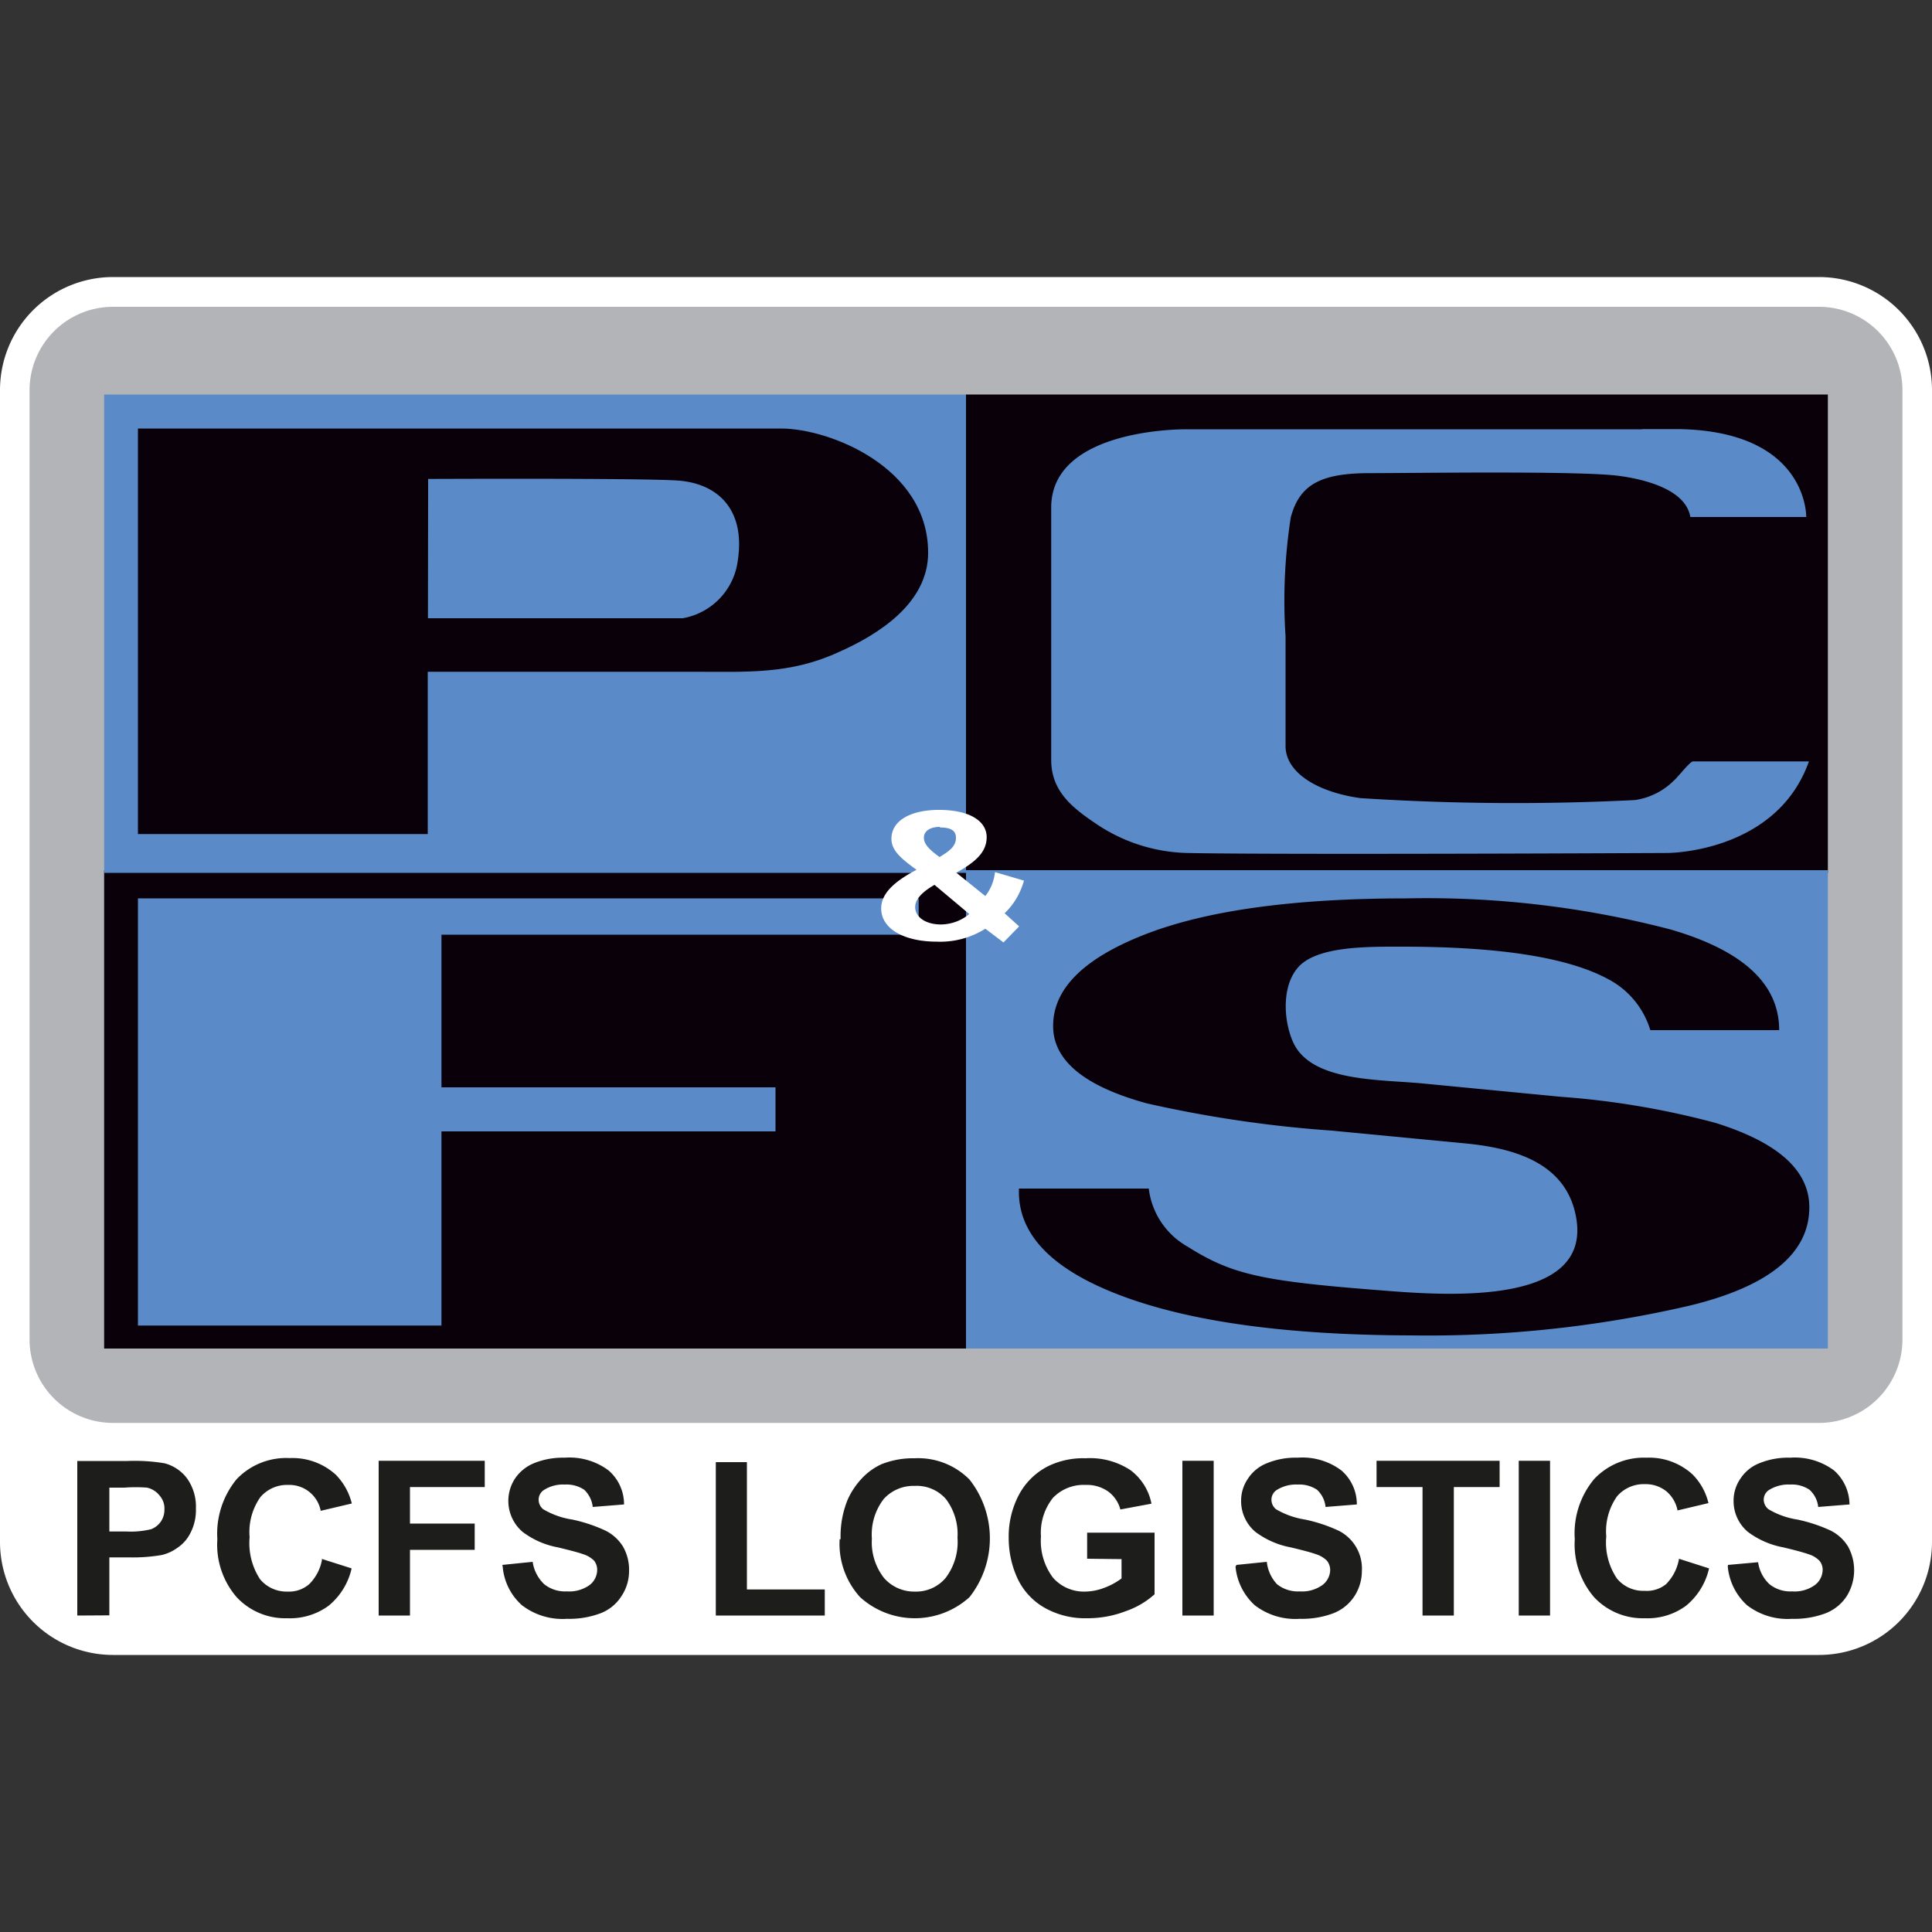 <svg id="b6bc8e3f-0051-43e7-af85-b5683f978796" data-name="Layer 1" xmlns="http://www.w3.org/2000/svg" viewBox="0 0 100 100"><rect x="0" y="0" width="100" height="100" fill="#333333" stroke="none"/><path d="M0,79.81V20.19a5.85,5.85,0,0,1,5.84-5.85H94.16A5.85,5.85,0,0,1,100,20.19V79.81a5.85,5.85,0,0,1-5.84,5.85H5.84A5.85,5.85,0,0,1,0,79.81" fill="#fff"/><path d="M4,83.62v-8h2.6a9.42,9.42,0,0,1,1.92.12,2.12,2.12,0,0,1,1.16.78,2.51,2.51,0,0,1,.46,1.56,2.56,2.56,0,0,1-.27,1.24,2,2,0,0,1-.68.79,2.29,2.29,0,0,1-.83.38,8.91,8.91,0,0,1-1.68.12H5.66v3ZM5.66,77v2.27h.89a4.44,4.44,0,0,0,1.28-.12,1.1,1.1,0,0,0,.5-.4,1.08,1.08,0,0,0,.18-.62,1,1,0,0,0-.25-.72A1.14,1.14,0,0,0,7.61,77a7.59,7.59,0,0,0-1.17,0Z" fill="#1d1d1b"/><path d="M16.63,80.68l1.57.5A3.49,3.49,0,0,1,17,83.12a3.39,3.39,0,0,1-2.13.64,3.44,3.44,0,0,1-2.62-1.09,4.15,4.15,0,0,1-1-3,4.44,4.44,0,0,1,1-3.11A3.55,3.55,0,0,1,15,75.47a3.33,3.33,0,0,1,2.39.87,3.24,3.24,0,0,1,.82,1.48l-1.61.38a1.65,1.65,0,0,0-1.68-1.34,1.81,1.81,0,0,0-1.45.64,3.15,3.15,0,0,0-.55,2.07,3.4,3.4,0,0,0,.54,2.17,1.78,1.78,0,0,0,1.42.64A1.59,1.59,0,0,0,16,82a2.36,2.36,0,0,0,.67-1.29" fill="#1d1d1b"/><polygon points="19.6 83.62 19.6 75.61 25.09 75.61 25.09 76.97 21.22 76.97 21.22 78.86 24.57 78.86 24.57 80.22 21.22 80.22 21.22 83.62 19.6 83.62" fill="#1d1d1b"/><path d="M26,81l1.57-.16A2,2,0,0,0,28.17,82a1.73,1.73,0,0,0,1.17.37,1.82,1.82,0,0,0,1.18-.33,1,1,0,0,0,.39-.77.76.76,0,0,0-.16-.49,1.41,1.41,0,0,0-.58-.34c-.19-.07-.63-.19-1.3-.35a4.32,4.32,0,0,1-1.82-.8,2.11,2.11,0,0,1-.4-2.75,2.18,2.18,0,0,1,1-.81,4,4,0,0,1,1.58-.28,3.38,3.38,0,0,1,2.27.66,2.31,2.31,0,0,1,.8,1.76L30.68,78a1.45,1.45,0,0,0-.44-.89,1.65,1.65,0,0,0-1-.27,1.84,1.84,0,0,0-1.1.29.6.6,0,0,0-.26.5.63.63,0,0,0,.24.49,4.16,4.16,0,0,0,1.49.53,7.89,7.89,0,0,1,1.74.58,2.25,2.25,0,0,1,.89.81,2.41,2.41,0,0,1,.32,1.28,2.32,2.32,0,0,1-.39,1.29,2.22,2.22,0,0,1-1.08.89,4.58,4.58,0,0,1-1.74.29,3.45,3.45,0,0,1-2.33-.7,3,3,0,0,1-1-2" fill="#1d1d1b"/><polygon points="37.05 83.62 37.05 75.68 38.66 75.68 38.66 82.27 42.69 82.27 42.69 83.62 37.05 83.62" fill="#1d1d1b"/><path d="M43.51,79.67a5,5,0,0,1,.37-2.06,4,4,0,0,1,.74-1.1,3.25,3.25,0,0,1,1-.72,4.4,4.4,0,0,1,1.72-.31,3.74,3.74,0,0,1,2.84,1.1,4.92,4.92,0,0,1,0,6.09,4.22,4.22,0,0,1-5.66,0,4.1,4.1,0,0,1-1.06-3m1.67-.06a3,3,0,0,0,.63,2.07,2.07,2.07,0,0,0,1.59.7,2,2,0,0,0,1.59-.7,3.07,3.07,0,0,0,.62-2.09,3,3,0,0,0-.6-2,2,2,0,0,0-1.61-.68,2.07,2.07,0,0,0-1.61.68,3,3,0,0,0-.61,2.07" fill="#1d1d1b"/><path d="M56.27,80.68V79.33h3.49v3.19a4.35,4.35,0,0,1-1.48.87,5.53,5.53,0,0,1-2,.37,4.28,4.28,0,0,1-2.19-.53,3.41,3.41,0,0,1-1.41-1.5,5,5,0,0,1-.47-2.14,4.61,4.61,0,0,1,.53-2.22,3.5,3.5,0,0,1,1.53-1.49,4.13,4.13,0,0,1,1.92-.4,3.8,3.8,0,0,1,2.33.62,2.85,2.85,0,0,1,1.08,1.73l-1.61.3a1.69,1.69,0,0,0-.63-.93,1.91,1.91,0,0,0-1.17-.34,2.19,2.19,0,0,0-1.69.67,2.89,2.89,0,0,0-.62,2,3.16,3.16,0,0,0,.63,2.14,2.13,2.13,0,0,0,1.66.71,2.85,2.85,0,0,0,1-.2,3.51,3.51,0,0,0,.88-.48v-1Z" fill="#1d1d1b"/><rect x="61.2" y="75.61" width="1.62" height="8.01" fill="#1d1d1b"/><path d="M64,81l1.57-.16A2,2,0,0,0,66.1,82a1.73,1.73,0,0,0,1.17.37,1.81,1.81,0,0,0,1.18-.33,1,1,0,0,0,.4-.77.77.77,0,0,0-.17-.49,1.41,1.41,0,0,0-.58-.34c-.19-.07-.62-.19-1.3-.35a4.38,4.38,0,0,1-1.82-.8,2.08,2.08,0,0,1-.74-1.61,2,2,0,0,1,.35-1.14,2.08,2.08,0,0,1,1-.81,3.9,3.9,0,0,1,1.57-.28,3.36,3.36,0,0,1,2.27.66,2.31,2.31,0,0,1,.8,1.76L68.61,78a1.4,1.4,0,0,0-.44-.89,1.65,1.65,0,0,0-1-.27,1.87,1.87,0,0,0-1.1.29.6.6,0,0,0-.26.5.63.63,0,0,0,.24.49,4.24,4.24,0,0,0,1.49.53,8,8,0,0,1,1.75.58,2.19,2.19,0,0,1,1.2,2.09,2.4,2.4,0,0,1-.38,1.29,2.29,2.29,0,0,1-1.09.89,4.62,4.62,0,0,1-1.74.29,3.45,3.45,0,0,1-2.33-.7,3.09,3.09,0,0,1-1-2" fill="#1d1d1b"/><polygon points="73.63 83.62 73.63 76.97 71.25 76.97 71.25 75.61 77.62 75.61 77.62 76.97 75.25 76.97 75.25 83.62 73.63 83.62" fill="#1d1d1b"/><rect x="78.61" y="75.61" width="1.62" height="8.01" fill="#1d1d1b"/><path d="M86.9,80.68l1.56.5a3.49,3.49,0,0,1-1.2,1.94,3.36,3.36,0,0,1-2.12.64,3.45,3.45,0,0,1-2.63-1.09,4.19,4.19,0,0,1-1-3,4.39,4.39,0,0,1,1-3.11,3.53,3.53,0,0,1,2.71-1.11,3.33,3.33,0,0,1,2.39.87,3.15,3.15,0,0,1,.82,1.48l-1.6.38a1.73,1.73,0,0,0-.59-1,1.71,1.71,0,0,0-1.1-.36,1.81,1.81,0,0,0-1.45.64,3.15,3.15,0,0,0-.55,2.07,3.33,3.33,0,0,0,.55,2.17,1.75,1.75,0,0,0,1.42.64A1.59,1.59,0,0,0,86.23,82a2.43,2.43,0,0,0,.67-1.29" fill="#1d1d1b"/><path d="M89.44,81,91,80.86A1.91,1.91,0,0,0,91.59,82a1.73,1.73,0,0,0,1.17.37,1.79,1.79,0,0,0,1.18-.33,1,1,0,0,0,.4-.77.72.72,0,0,0-.17-.49,1.34,1.34,0,0,0-.58-.34c-.19-.07-.62-.19-1.29-.35a4.37,4.37,0,0,1-1.83-.8,2.08,2.08,0,0,1-.74-1.61,2,2,0,0,1,.35-1.14,2.08,2.08,0,0,1,1-.81,3.92,3.92,0,0,1,1.58-.28,3.4,3.4,0,0,1,2.27.66,2.38,2.38,0,0,1,.8,1.76L94.11,78a1.4,1.4,0,0,0-.45-.89,1.63,1.63,0,0,0-1-.27,1.9,1.9,0,0,0-1.11.29.6.6,0,0,0-.26.5.64.64,0,0,0,.25.49,4.16,4.16,0,0,0,1.48.53,8,8,0,0,1,1.75.58,2.23,2.23,0,0,1,.88.81,2.54,2.54,0,0,1-.06,2.57,2.29,2.29,0,0,1-1.09.89,4.58,4.58,0,0,1-1.74.29,3.45,3.45,0,0,1-2.33-.7,3.09,3.09,0,0,1-1-2" fill="#1d1d1b"/><path d="M94.16,73.65H5.84a4.32,4.32,0,0,1-4.31-4.31V20.19a4.32,4.32,0,0,1,4.31-4.31H94.16a4.32,4.32,0,0,1,4.31,4.31V69.34a4.32,4.32,0,0,1-4.31,4.31" fill="#b2b4b7"/><rect x="5.39" y="45.04" width="44.61" height="24.76" fill="#090009"/><rect x="50" y="20.42" width="44.61" height="24.76" fill="#090009"/><polygon points="22.85 68.61 7.14 68.61 7.14 46.5 47.55 46.5 47.55 48.38 22.85 48.38 22.85 56.28 40.14 56.28 40.14 58.56 22.85 58.56 22.85 68.61" fill="#5a8bc8"/><rect x="5.39" y="20.42" width="44.61" height="24.76" fill="#5a8bc8"/><rect x="50" y="45.04" width="44.61" height="24.76" fill="#5a8bc8"/><path d="M7.14,43.17h15v-8.4H36c2.66,0,4.87.14,7.37-1,2.12-.93,4.67-2.56,4.67-5.16,0-4.45-5.14-6.43-7.61-6.43H7.14Z" fill="#090009"/><path d="M52.74,61.56q-.1,3.48,5.31,5.51t15,2.05a59.9,59.9,0,0,0,14.4-1.54c4.13-1,6.2-2.71,6.2-5.09,0-1.91-1.62-3.36-4.86-4.37a42.77,42.77,0,0,0-8-1.35l-7.15-.69c-2.28-.22-5.78-.08-6.71-2.14-.57-1.28-.59-3.32.57-4.15S71,49,72.61,49c5,0,8.53.55,10.61,1.67a4.42,4.42,0,0,1,2.2,2.65h6.67c0-2.39-1.87-4.12-5.62-5.21A49.94,49.94,0,0,0,72.8,46.5q-8.74,0-13.52,1.86t-4.77,4.75q0,2.67,4.85,4a63.25,63.25,0,0,0,9.57,1.41l6.89.66c2.39.23,5.18.92,5.74,3.73,1,4.91-7.35,4.09-10.32,3.86-6-.47-7.51-.82-9.78-2.25a4,4,0,0,1-2-3H52.74Z" fill="#090009"/><path d="M85,22.22H61.41s-7-.1-7,4.05v9.18c0,1.29,0,2.58,0,3.88,0,1.63,1.09,2.48,2.37,3.34a8.77,8.77,0,0,0,4.65,1.48c4.64.1,24.89,0,24.89,0s5.63,0,7.31-4.74h-6c-.16,0-.81.85-1,1a3.57,3.57,0,0,1-2,1,124.23,124.23,0,0,1-14.22-.1C68.2,41,66.54,40,66.54,38.61V32.94a28.22,28.22,0,0,1,.27-6.16c.45-1.69,1.54-2.29,4.08-2.29,2.28,0,10.89-.13,12.9.14,1.21.16,3.46.66,3.7,2.13h6s.1-4.45-6.62-4.55H85" fill="#5a8bc8"/><path d="M22.15,32H35.34a3.48,3.48,0,0,0,2.85-3c.4-2.67-1.08-4-3.15-4.13s-12.88-.08-12.88-.08Z" fill="#5a8bc8"/><path d="M53,45.58a3.7,3.7,0,0,1-1,1.69l.75.68-.81.83L51,48.07a4.37,4.37,0,0,1-2.51.67c-1.67,0-2.88-.65-2.88-1.72,0-.76.65-1.38,1.83-2-.8-.58-1.3-1-1.3-1.6,0-1,1.09-1.5,2.45-1.5,1.67,0,2.48.62,2.48,1.41s-.6,1.3-1.57,1.84L51,46.38a2.4,2.4,0,0,0,.5-1.24Zm-4.63.22c-.7.4-1,.78-1,1.15,0,.53.56.9,1.33.9a2.32,2.32,0,0,0,1.47-.54Zm.28-3c-.52,0-.83.22-.83.56s.29.62.81,1c.55-.33.85-.57.85-1s-.37-.53-.83-.53" fill="#fff"/></svg>